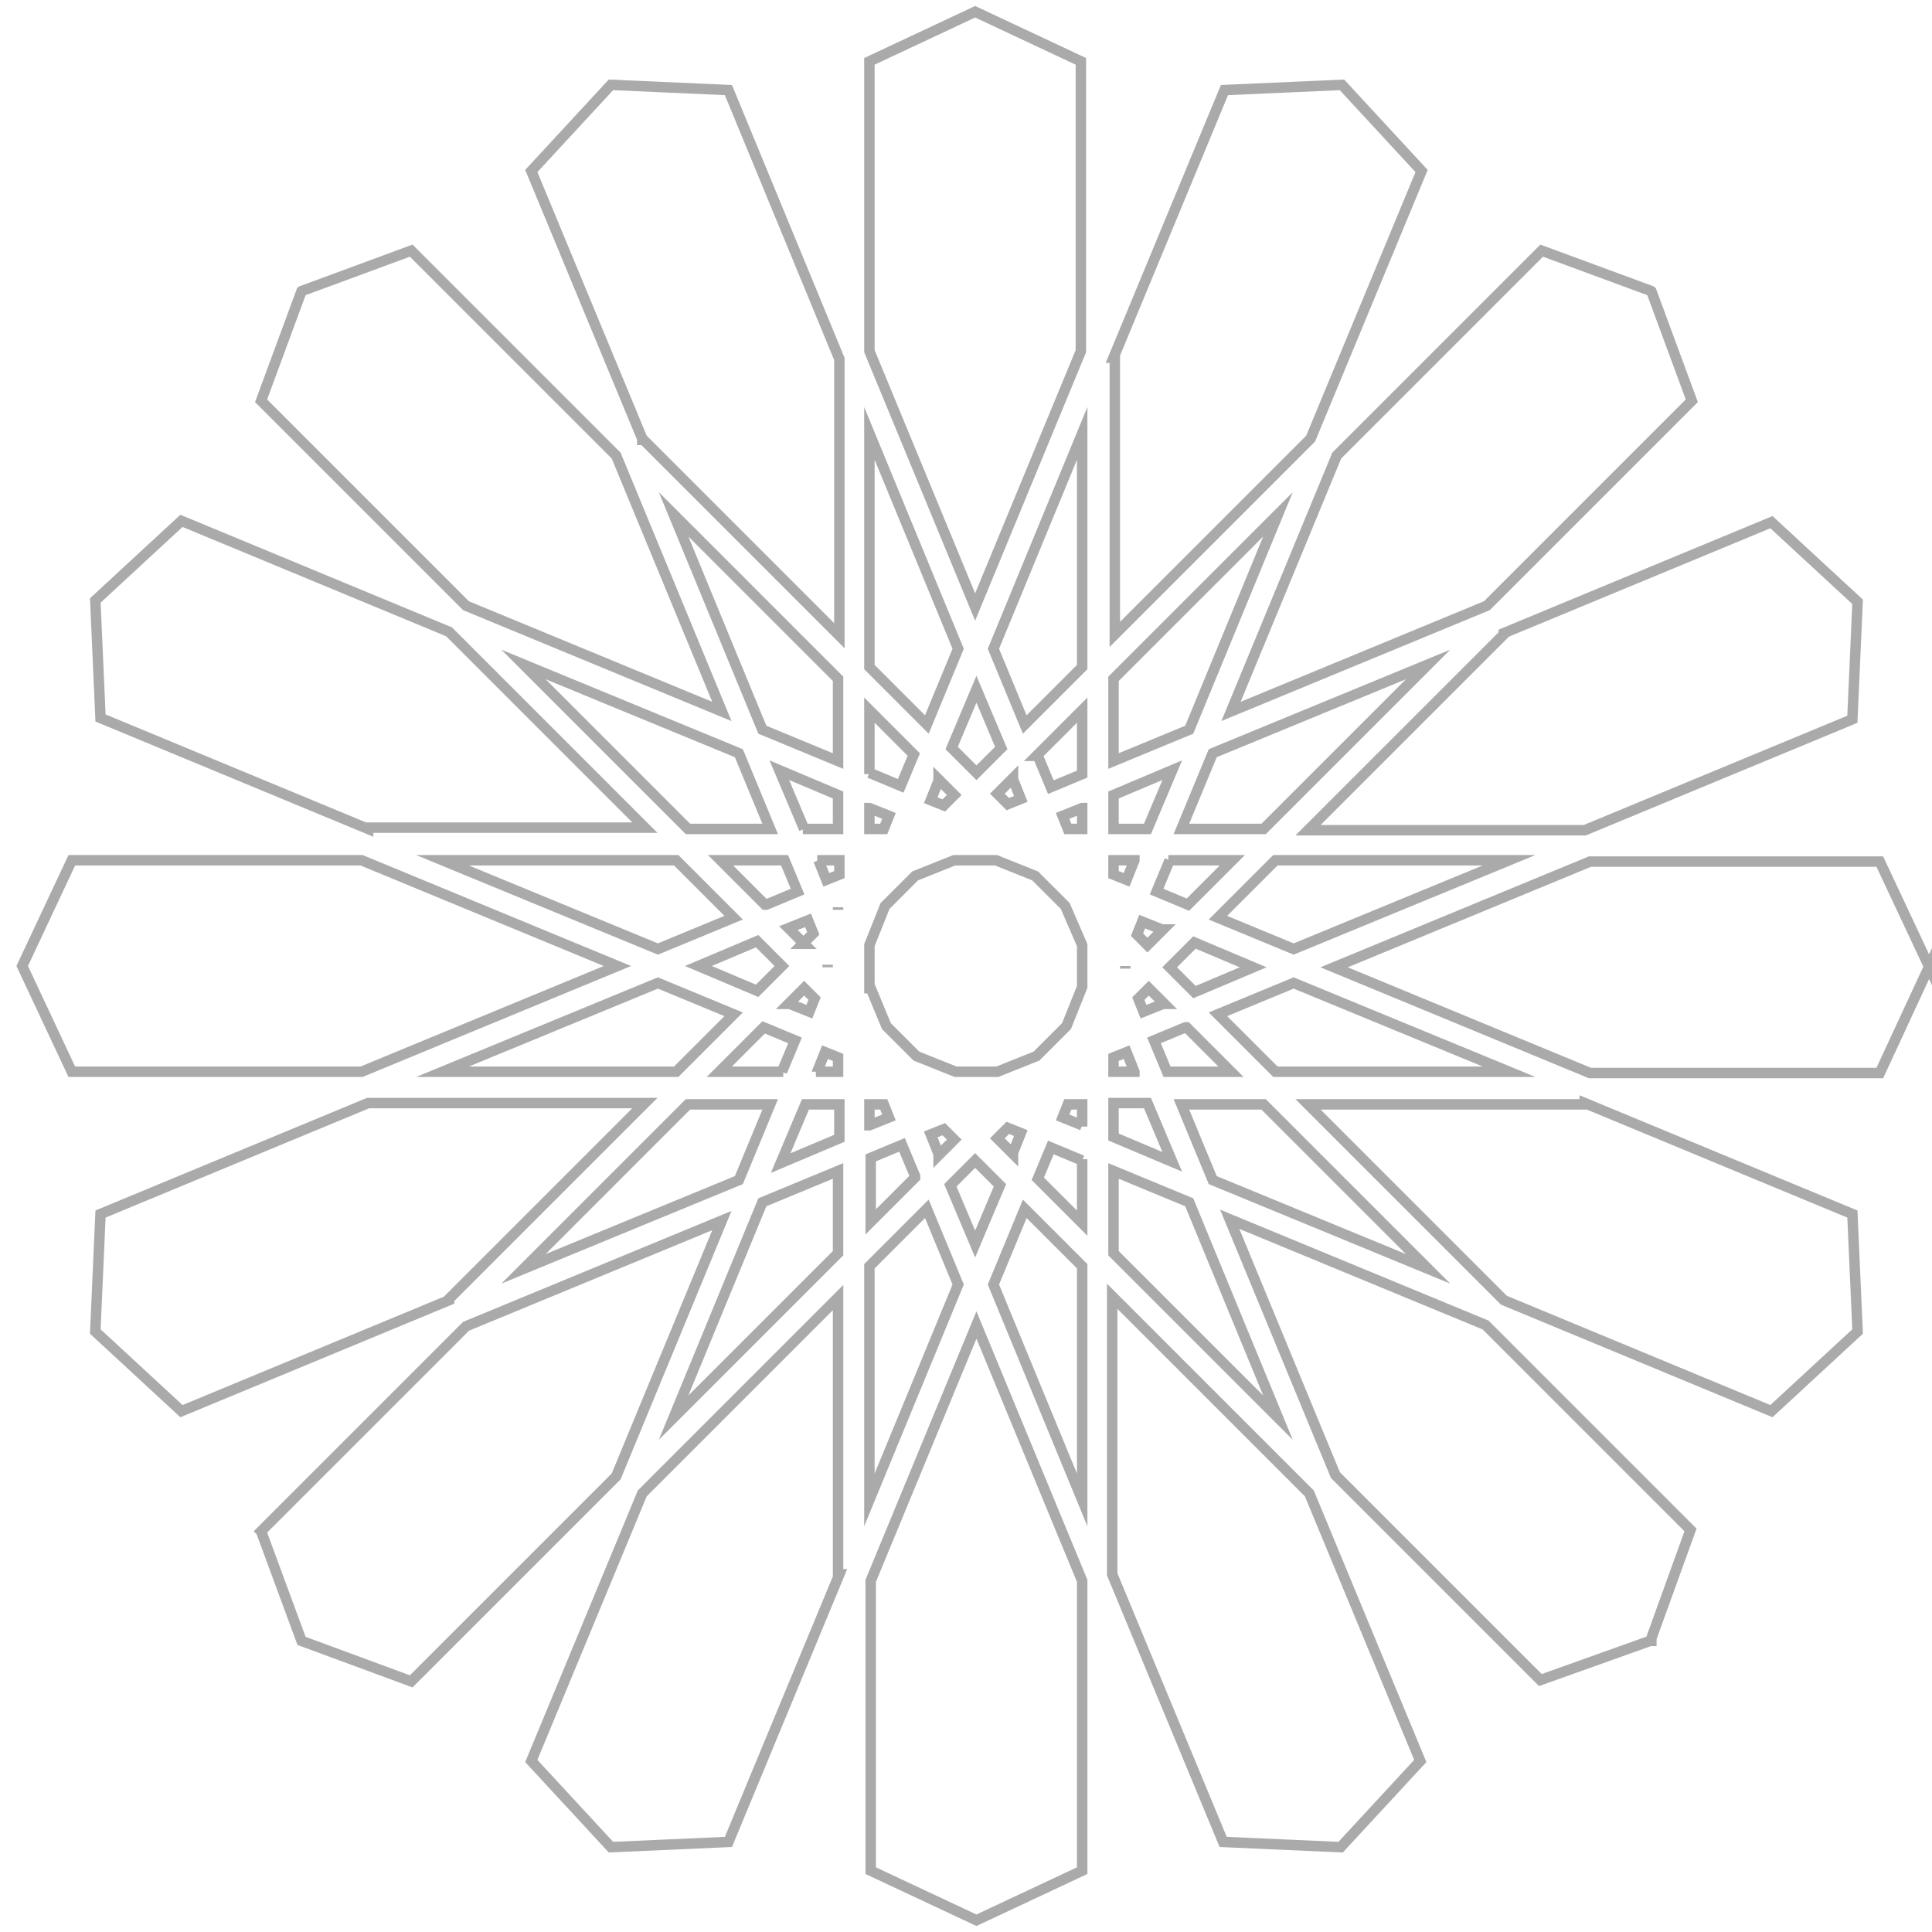 <?xml version="1.0" encoding="UTF-8"?>
<svg xmlns="http://www.w3.org/2000/svg" version="1.1" viewBox="0 0 148 148">
  <defs>
    <style>
      .cls-1 {
        fill: none;
        stroke: #aaa;
        stroke-miterlimit: 10;
        stroke-width: .8px;
      }
    </style>
  </defs>
  <!-- Generator: Adobe Illustrator 28.7.1, SVG Export Plug-In . SVG Version: 1.2.0 Build 142)  -->
  <g>
    <g id="Layer_1">
      <g id="Layer_1-2" data-name="Layer_1">
        <path class="cls-1" d="M20,117.3l15.7-15.7,19.6-8.1-8.1,19.6-15.7,15.7-8.4-3.1s-3.1-8.4-3.1-8.4ZM82.9,143.3l-8.1,3.8-8.1-3.8v-22.2l8.1-19.6,8.1,19.6v22.2ZM126.4,125.7l-8.4,3-15.7-15.7-8.1-19.6,19.6,8.1,15.7,15.7-3,8.3h0v.2ZM147.8,74h0l-3.8,8.2h-22.2l-19.6-8.1,19.6-8.1h22.2l3.8,8.1h0ZM126.5,22.3l3.1,8.4-15.7,15.7-19.6,8.1,8.1-19.6,15.7-15.7s8.4,3.1,8.4,3.1ZM66.6,4.7l8.1-3.8,8.1,3.8v22.2l-8.1,19.6-8.1-19.6V4.7ZM23.1,22.3l8.4-3.1,15.7,15.7,8.1,19.6-19.6-8.1-15.7-15.7s3.1-8.4,3.1-8.4ZM66.6,75.7v-3.3l1.2-3,2.3-2.3,3-1.2h3.2l3,1.2,2.3,2.3,1.3,3v3.2l-1.2,3-2.3,2.3-3,1.2h-3.2l-3-1.2-2.3-2.3-1.2-2.9h-.1ZM64.2,69.7h0c0,0,0-.2,0-.2h0v.2h0ZM66.6,66h0c0,0,0,0,0,0h0c0,0,0,0,0,0ZM70.3,63.5h0c0,0,0,0,0,0h0ZM74.7,62.6h0ZM79.1,63.5h0,0ZM82.8,65.9h0c0,0,0,0,0,0h0ZM85.3,69.6h0c0,0,0,0,0,0ZM86.2,74h0v.2h0v-.2ZM85.3,78.3h0c0,0,0,0,0,0ZM82.9,82h0c0,0,0,0,0,0h0c0,0,0,0,0,0ZM79.2,84.5h0c0,0,0,0,0,0h0ZM74.8,85.4h0ZM70.5,84.6h0,0ZM66.7,82.1h0c0,0,0,0,0,0h0ZM64.3,78.5h0c0,0,0,0,0,0ZM63.4,74.1h0v-.2h0v.2ZM61.6,72.3l-1.2-1.2,1.5-.6.4,1-.8.8h0ZM58.6,69.3l-3.4-3.4h4.9l1,2.4-2.4,1h0ZM62.6,65.9h1.7v1.1l-1,.4-.6-1.5h0ZM61.6,63.5l-1.9-4.5,4.5,1.9v2.6h-2.7.1ZM66.6,61.9l1.5.6-.4,1h-1.1v-1.6ZM66.6,59.3v-4.9l3.4,3.4-1,2.4-2.4-1h0ZM71.9,59.7l1.2,1.2-.8.8-1-.4.6-1.5h0ZM72.9,57.3l1.9-4.5,1.9,4.5-1.9,1.9-1.9-1.9ZM77.6,59.7l.6,1.5-1,.4-.8-.8,1.2-1.2h0ZM79.4,57.9l3.5-3.5v4.9l-2.4,1-1-2.4h0ZM82.9,61.9v1.6h-1.1l-.4-1,1.5-.6ZM85.3,60.9l4.5-1.9-1.9,4.5h-2.6v-2.6ZM86.9,65.9l-.6,1.5-1-.4v-1.1h1.6ZM89.5,65.9h4.9l-3.4,3.4-2.4-1,1-2.4h0ZM89.1,71.2l-1.2,1.2-.8-.8.4-1,1.5.6h0ZM91.5,72.2l4.5,1.9-4.5,1.9-1.9-1.9,1.9-1.9ZM89.1,76.9l-1.5.6-.4-1,.8-.8,1.2,1.2h0ZM90.9,78.7l3.4,3.4h-4.9l-1-2.4,2.4-1h0ZM86.9,82.1h-1.6v-1.1l1-.4.6,1.5ZM87.9,84.5l1.9,4.5-4.5-1.9v-2.6h2.6ZM82.9,86.2l-1.5-.6.4-1h1.1v1.7h0ZM82.9,88.8v4.9l-3.4-3.4,1-2.4,2.4,1h0ZM77.6,88.4l-1.2-1.2.8-.8,1,.4-.6,1.5h0ZM76.6,90.8l-1.9,4.5-1.9-4.5,1.9-1.9,1.9,1.9ZM71.9,88.4l-.6-1.5,1-.4.8.8-1.2,1.2h0ZM70.1,90.2l-3.4,3.4v-4.9l2.4-1,1,2.4h0ZM66.6,86.2v-1.6h1.1l.4,1-1.5.6ZM64.3,87.2l-4.5,1.9,1.9-4.5h2.6v2.6ZM62.6,82.1l.6-1.5,1,.4v1.1h-1.7.1ZM60,82.1h-4.9l3.4-3.4,2.4,1-1,2.4h0ZM60.4,76.9l1.2-1.2.8.8-.4,1-1.5-.6h0ZM58,75.9l-4.5-1.9,4.5-1.9,1.9,1.9-1.9,1.9ZM50.4,72.7l-16.5-6.8h17.9l4.4,4.4s-5.8,2.4-5.8,2.4ZM28.2,63.5l-20.5-8.5-.4-9,6.6-6.1,20.5,8.5,15,15h-21.2ZM40.1,50.9l16.5,6.8,2.4,5.8h-6.3l-12.6-12.6ZM51.6,39.4l12.6,12.6v6.3l-5.8-2.4s-6.8-16.5-6.8-16.5ZM49.2,33.6l-8.5-20.5,6.1-6.6,9,.4,8.5,20.6v21.2l-15-15h-.1ZM66.6,33.2l6.8,16.5-2.4,5.8-4.4-4.4v-17.8h0ZM82.9,33.2v17.9l-4.4,4.4-2.4-5.8,6.8-16.5ZM85.3,27.4l8.5-20.5,9-.4,6.1,6.6-8.5,20.5-15,15v-21.2h0ZM97.9,39.4l-6.8,16.5-5.8,2.4v-6.3s12.6-12.6,12.6-12.6ZM109.4,50.9l-12.6,12.6h-6.3l2.4-5.8,16.5-6.8ZM115.2,48.5l20.5-8.5,6.6,6.1-.4,9-20.5,8.5h-21.2l15-15h0ZM115.6,65.9l-16.5,6.8-5.8-2.4,4.4-4.4h17.9ZM115.6,82.1h-17.9l-4.4-4.4,5.8-2.4,16.5,6.8ZM121.4,84.5l20.5,8.5.4,9-6.6,6.1-20.5-8.5-15-15h21.2ZM109.4,97.2l-16.5-6.8-2.4-5.8h6.3s12.6,12.6,12.6,12.6ZM97.9,108.6l-12.6-12.6v-6.3l5.8,2.4s6.8,16.5,6.8,16.5ZM100.3,114.4l8.5,20.5-6.1,6.6-9-.4-8.5-20.5v-21.3l15,15h0ZM82.9,114.9l-6.8-16.5,2.4-5.8,4.4,4.4v17.9ZM66.6,114.9v-17.9l4.4-4.4,2.4,5.8-6.8,16.5ZM64.3,120.6l-8.5,20.5-9,.4-6.1-6.6,8.5-20.5,15-15v21.2h0ZM51.6,108.6l6.8-16.5,5.8-2.4v6.3l-12.6,12.6ZM40.1,97.2l12.6-12.6h6.3l-2.4,5.8s-16.5,6.8-16.5,6.8ZM34.4,99.6l-20.5,8.5-6.6-6.1.4-9,20.5-8.5h21.2l-15,15h0ZM33.9,82.1l16.5-6.8,5.8,2.4-4.4,4.4h-17.9ZM27.7,82.1H5.5l-3.8-8.1,3.8-8.1h22.2l19.6,8.1s-19.6,8.1-19.6,8.1Z"/>
      </g>
    </g>
  </g>
</svg>